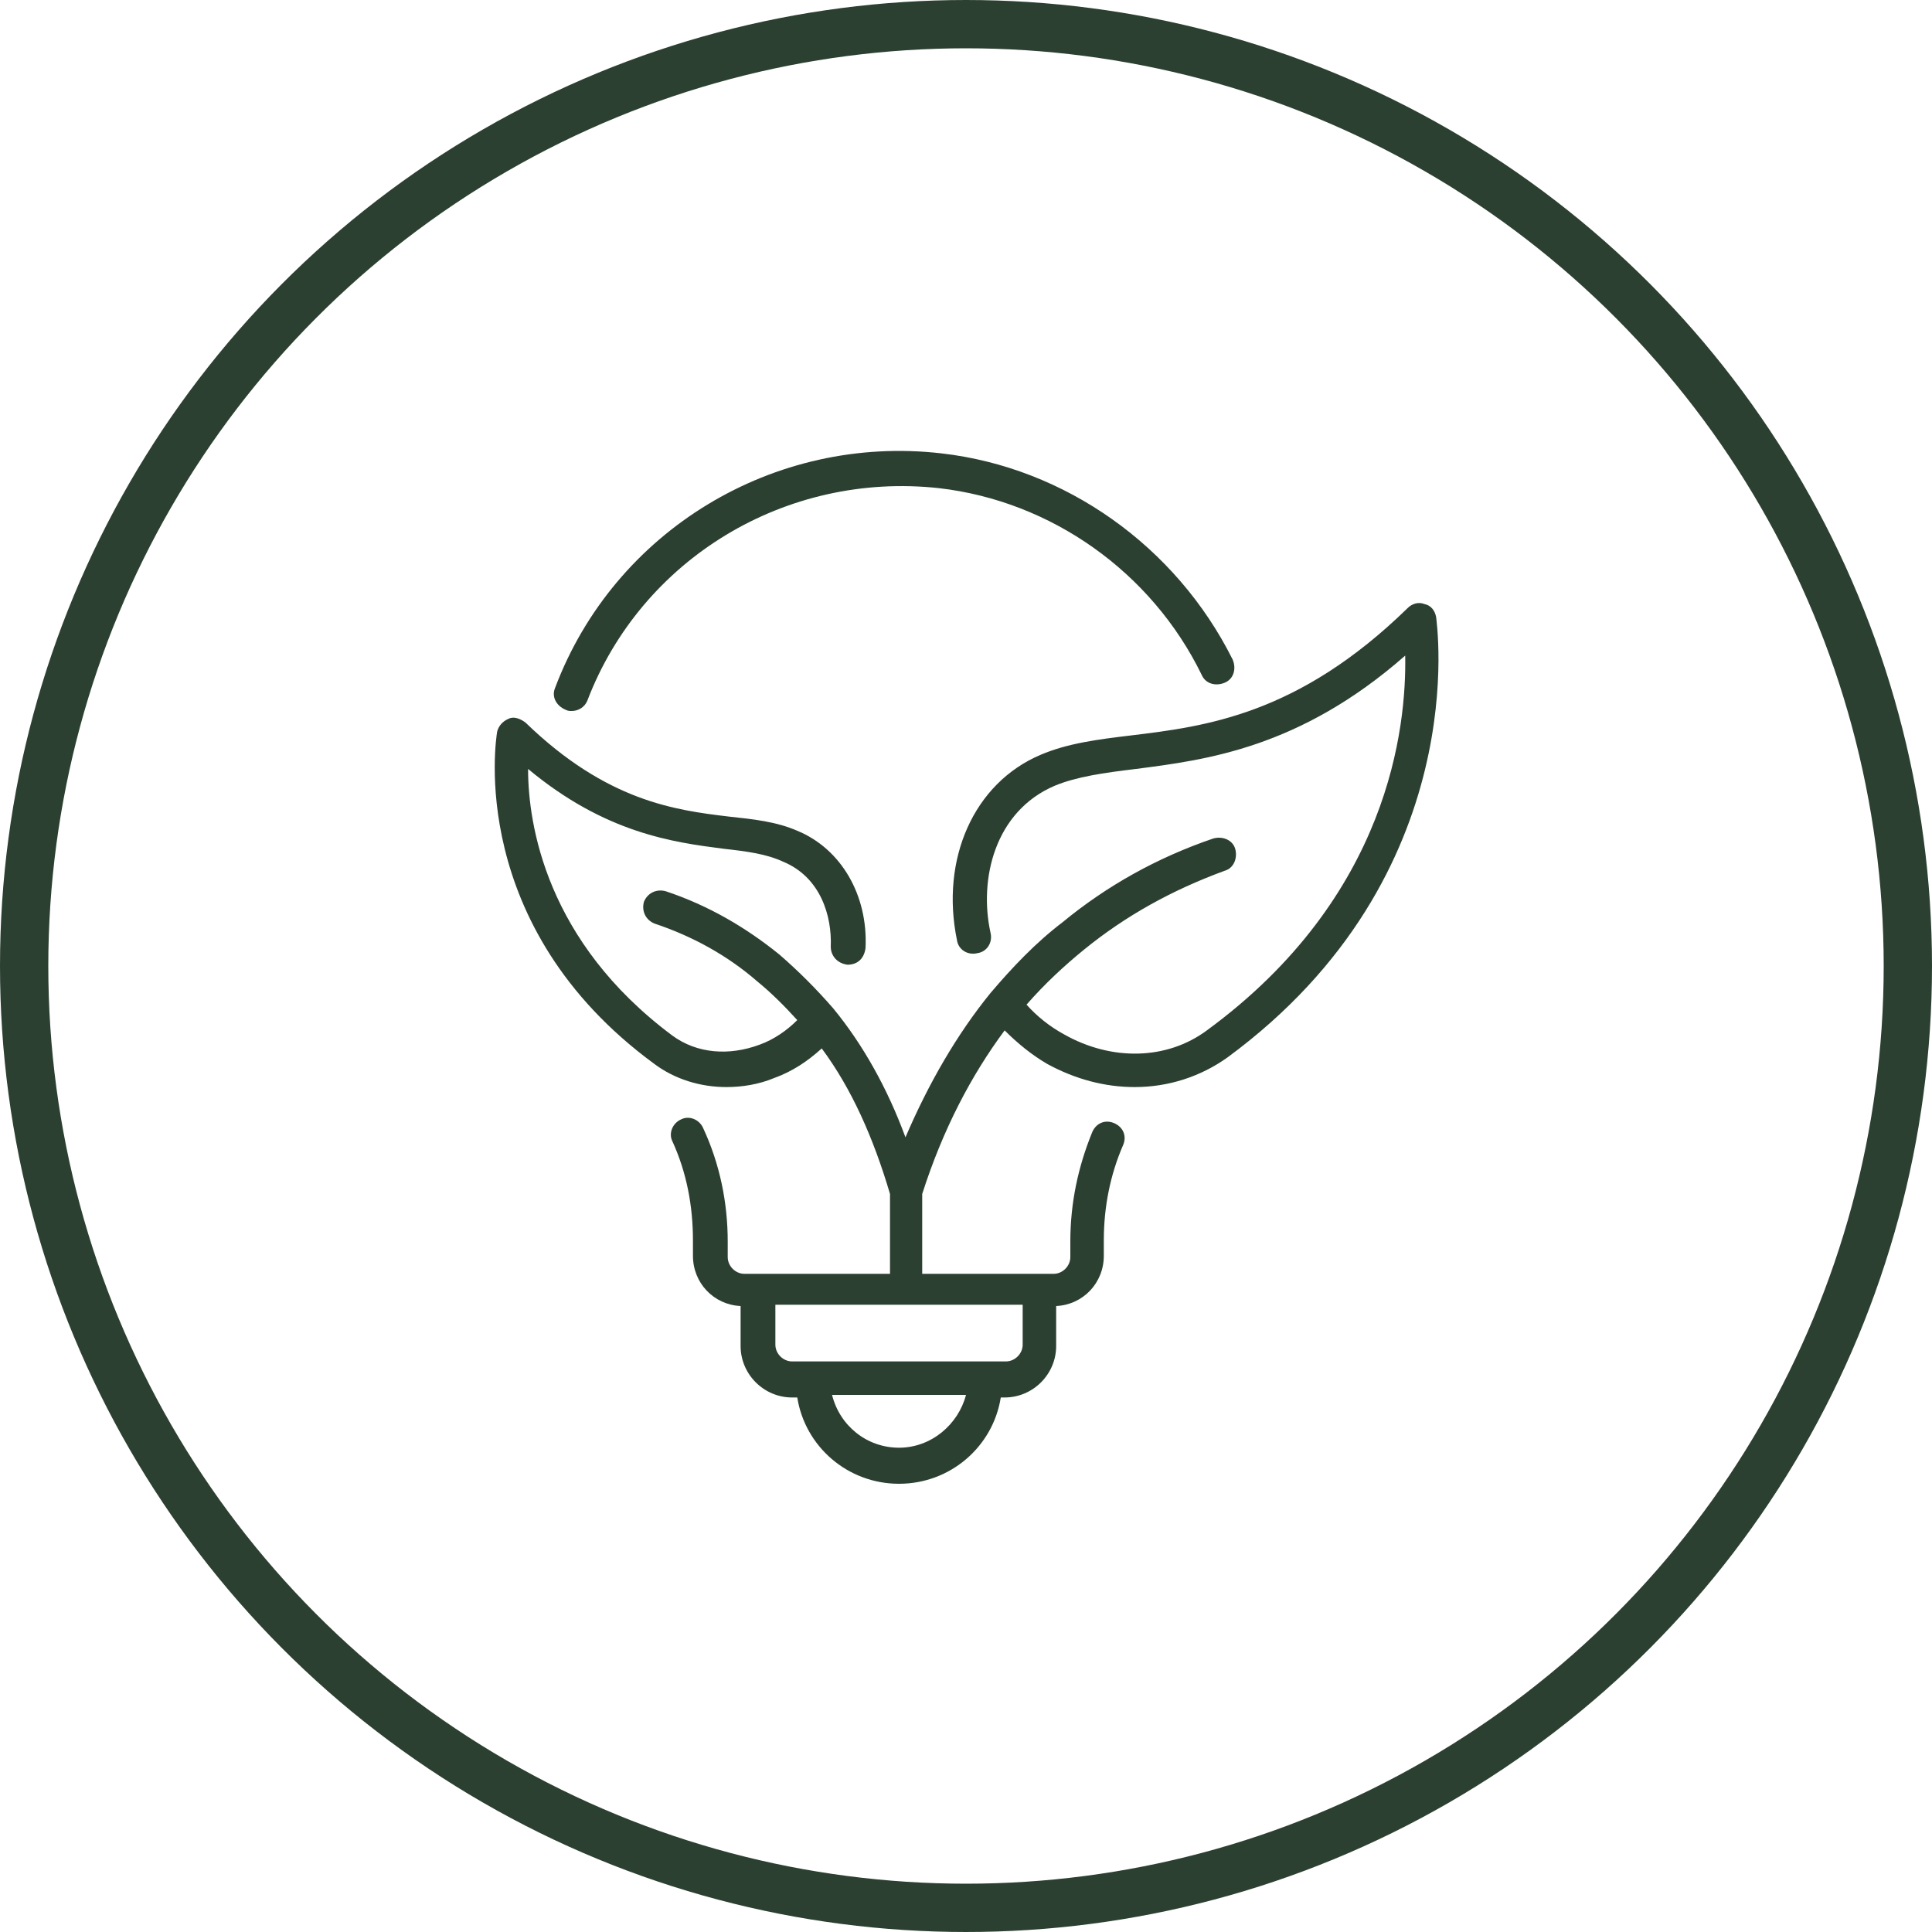 <svg width="60" height="60" viewBox="0 0 60 60" fill="none" xmlns="http://www.w3.org/2000/svg">
<path d="M29.24 14.08C24.04 13.48 19.08 16.48 17.24 21.36C17.12 21.64 17.28 21.92 17.56 22.04C17.64 22.08 17.68 22.08 17.76 22.08C17.96 22.08 18.16 21.96 18.24 21.76C19.92 17.36 24.4 14.64 29.16 15.16C32.64 15.56 35.76 17.76 37.32 20.96C37.44 21.24 37.76 21.32 38.04 21.2C38.32 21.08 38.4 20.76 38.28 20.48C36.52 16.96 33.08 14.52 29.24 14.08Z" fill="#2C4031"></path>
<path d="M31.2 32C31.6 32.4 32.04 32.76 32.52 33.04C33.4 33.52 34.32 33.76 35.24 33.76C36.28 33.76 37.28 33.44 38.12 32.84C45.84 27.16 44.6 19.24 44.6 19.16C44.56 18.96 44.44 18.8 44.24 18.76C44.04 18.68 43.84 18.76 43.72 18.88C40.32 22.2 37.44 22.56 35.12 22.84C34.12 22.96 33.16 23.08 32.32 23.44C30.24 24.32 29.2 26.68 29.72 29.2C29.76 29.48 30.04 29.68 30.36 29.6C30.64 29.56 30.84 29.28 30.76 28.96C30.4 27.32 30.88 25.2 32.76 24.4C33.44 24.12 34.28 24 35.28 23.88C37.44 23.6 40.36 23.24 43.64 20.36C43.68 22.56 43.16 27.84 37.48 32C36.24 32.92 34.52 32.96 33.04 32.12C32.6 31.88 32.2 31.56 31.88 31.2C32.44 30.56 33.04 30 33.68 29.48C34.96 28.44 36.4 27.64 38.04 27.04C38.32 26.96 38.44 26.64 38.36 26.36C38.28 26.08 37.96 25.96 37.68 26.04C35.92 26.64 34.36 27.52 33 28.64C32.16 29.28 31.44 30.04 30.76 30.84C29.72 32.12 28.84 33.64 28.12 35.32C27.56 33.8 26.8 32.44 25.88 31.32C25.36 30.72 24.8 30.16 24.2 29.64C23.16 28.8 22 28.12 20.68 27.68C20.4 27.6 20.12 27.72 20 28C19.92 28.28 20.04 28.56 20.32 28.68C21.52 29.08 22.6 29.68 23.52 30.48C23.96 30.84 24.36 31.24 24.76 31.68C24.44 32 24.04 32.28 23.6 32.44C22.64 32.8 21.64 32.72 20.88 32.16C16.96 29.24 16.4 25.6 16.4 23.88C18.8 25.88 20.92 26.16 22.48 26.36C23.2 26.44 23.8 26.52 24.32 26.76C25.48 27.24 25.84 28.44 25.8 29.4C25.8 29.68 26 29.92 26.32 29.96C26.64 29.96 26.84 29.76 26.88 29.44C26.96 27.8 26.12 26.36 24.76 25.8C24.12 25.52 23.4 25.44 22.64 25.36C20.96 25.16 18.84 24.88 16.32 22.44C16.16 22.32 15.96 22.24 15.8 22.32C15.6 22.4 15.48 22.56 15.44 22.72C15.4 22.96 14.48 28.76 20.32 33.04C20.96 33.52 21.76 33.76 22.56 33.76C23.04 33.76 23.56 33.68 24.04 33.48C24.6 33.28 25.08 32.96 25.52 32.56C26.44 33.8 27.12 35.32 27.64 37.08V39.56H23.12C22.84 39.56 22.6 39.32 22.6 39.04V38.56C22.6 37.36 22.36 36.16 21.84 35.04C21.72 34.76 21.4 34.64 21.16 34.76C20.88 34.88 20.76 35.2 20.88 35.44C21.32 36.4 21.52 37.44 21.52 38.52V39C21.52 39.84 22.16 40.52 23 40.56V41.8C23 42.68 23.72 43.4 24.6 43.4H24.76C25 44.92 26.32 46.08 27.92 46.08C29.52 46.08 30.84 44.92 31.08 43.4H31.2C32.08 43.4 32.8 42.68 32.8 41.8V40.56C33.64 40.52 34.28 39.84 34.28 39V38.52C34.28 37.48 34.48 36.48 34.88 35.56C35 35.28 34.88 35 34.6 34.88C34.32 34.76 34.04 34.88 33.92 35.16C33.48 36.24 33.24 37.36 33.24 38.56V39.04C33.24 39.32 33 39.56 32.72 39.56H28.64V37.08C29.28 35.08 30.16 33.4 31.2 32ZM27.92 44.96C26.92 44.96 26.08 44.28 25.84 43.32H30C29.76 44.24 28.92 44.96 27.92 44.96ZM31.76 40.52V41.76C31.76 42.04 31.52 42.28 31.24 42.28H24.6C24.32 42.28 24.08 42.04 24.08 41.76V40.52H31.76Z" fill="#2C4031"></path>
<circle cx="30" cy="30" r="29.25" stroke="#2C4031" stroke-width="1.5"></circle>
</svg>
